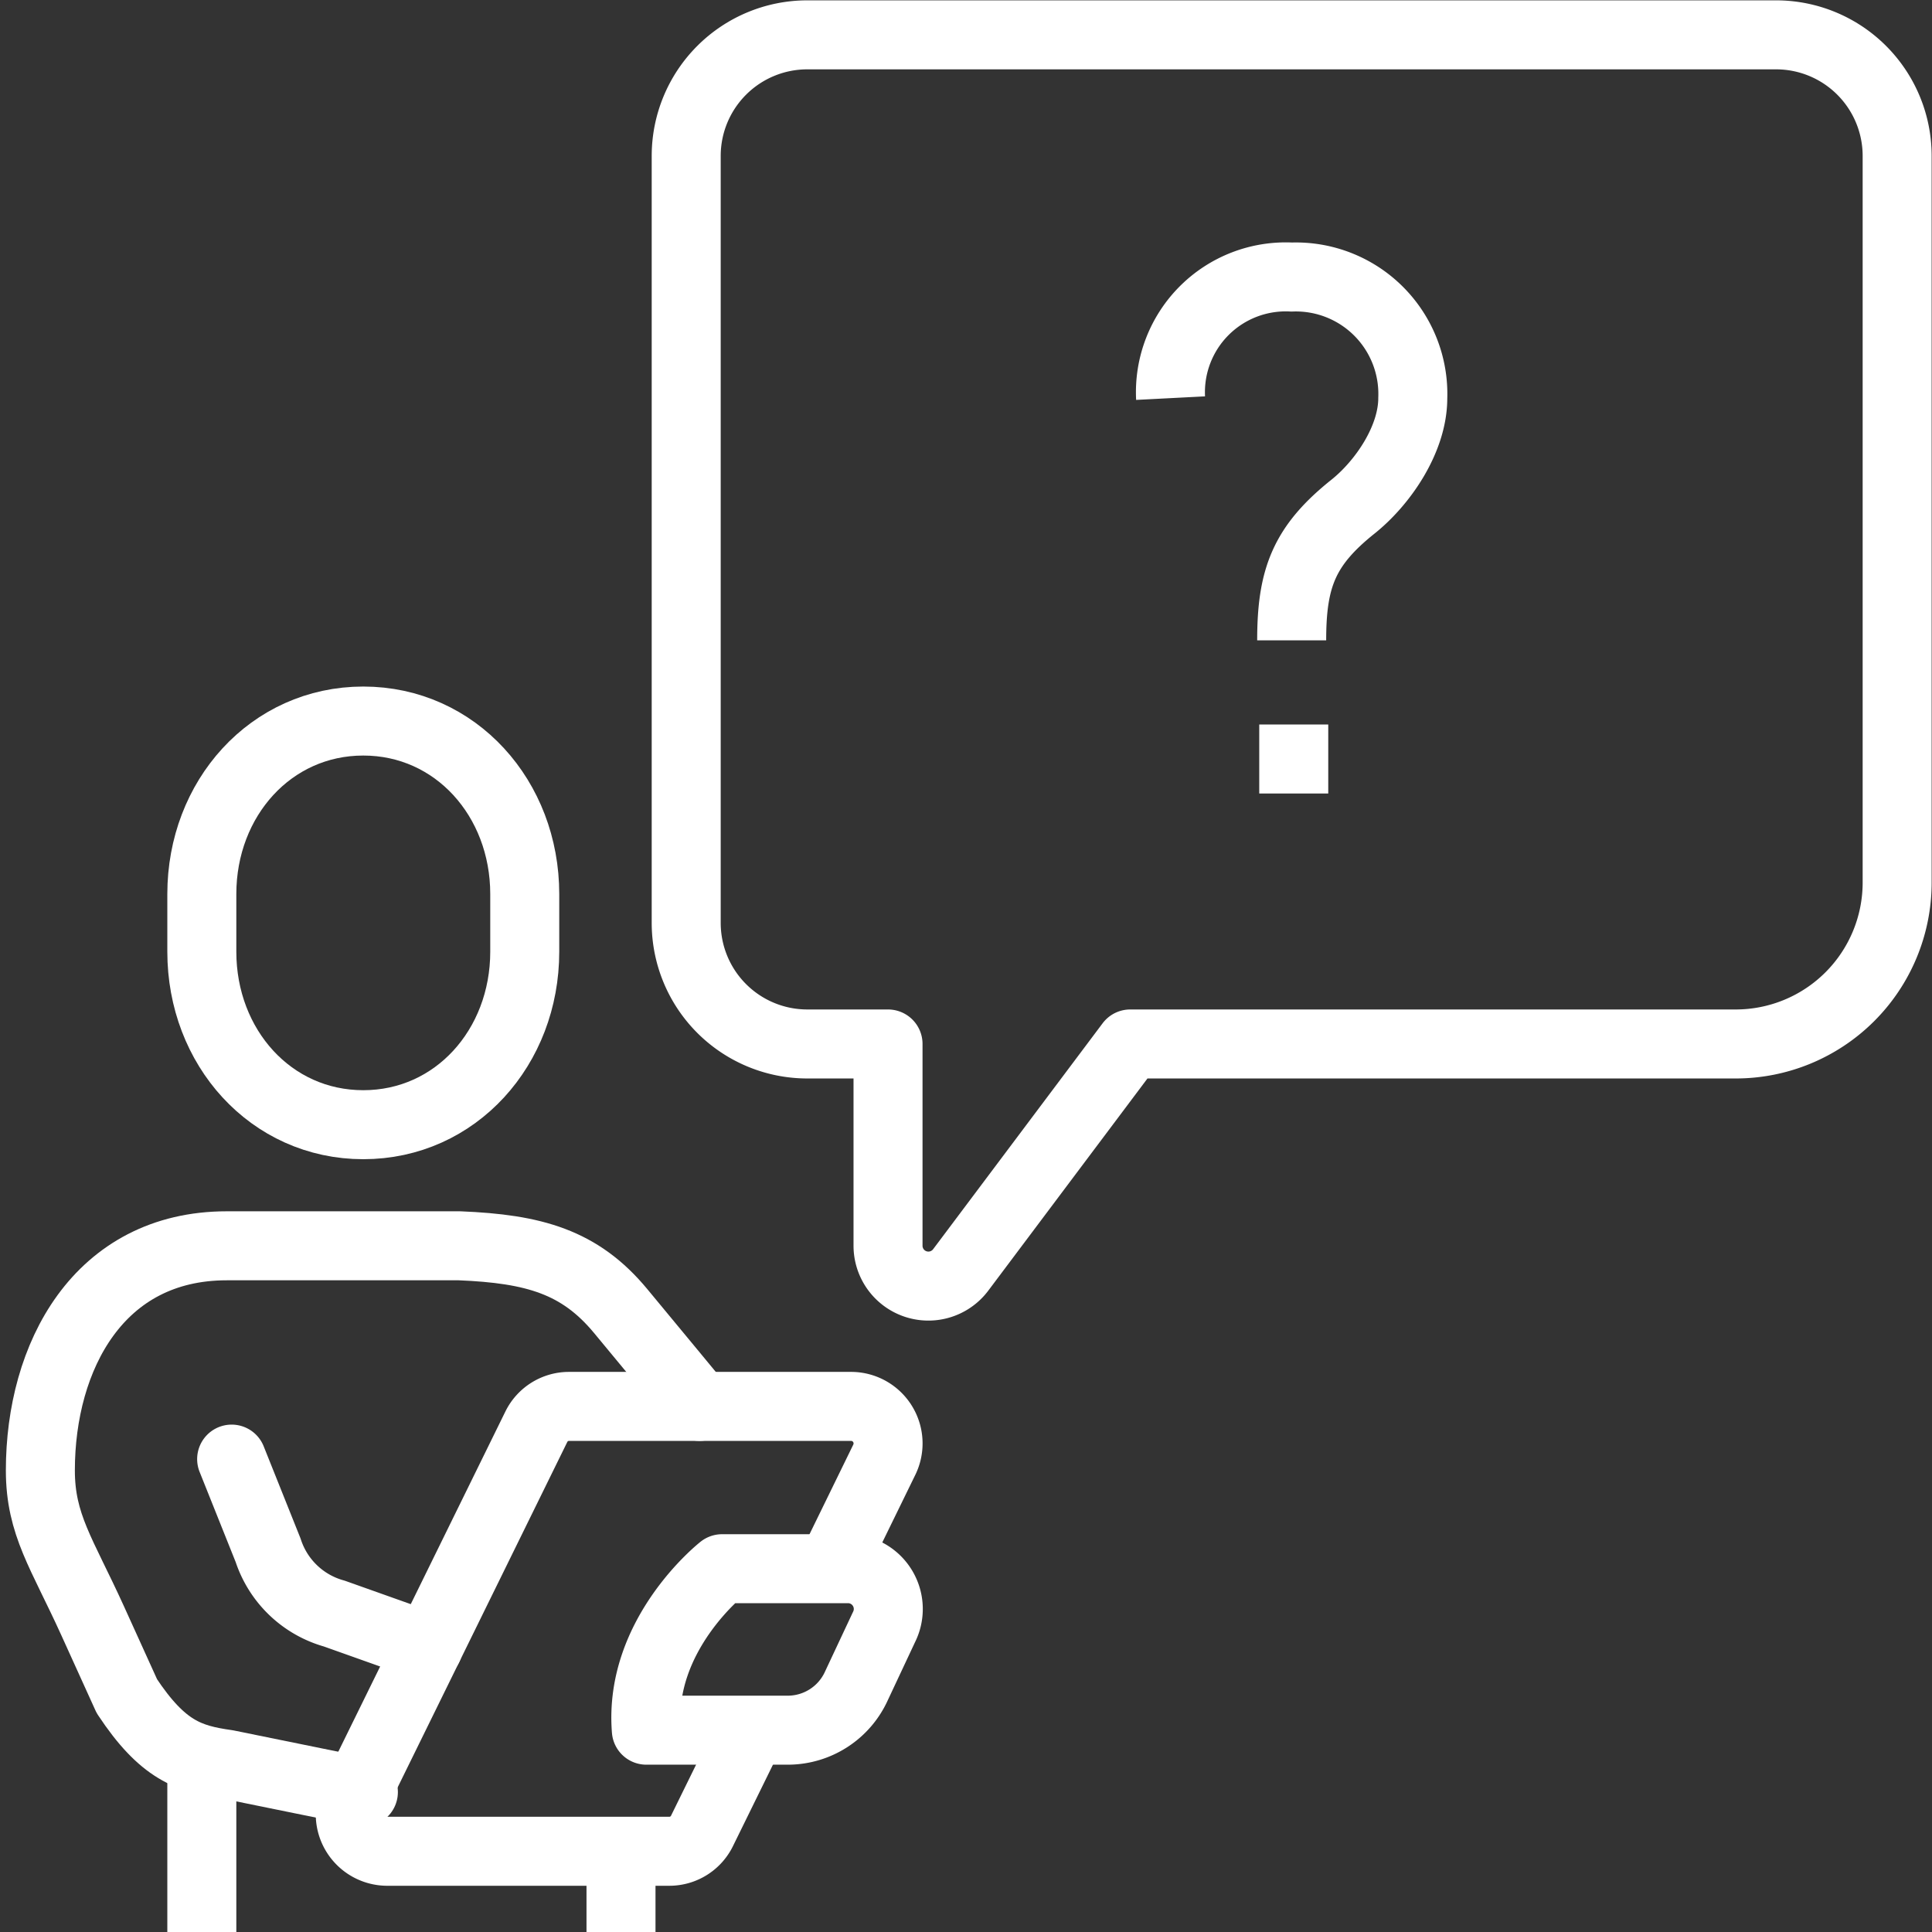 <svg xmlns="http://www.w3.org/2000/svg" xmlns:xlink="http://www.w3.org/1999/xlink" width="112" height="112" viewBox="0 0 112 112">
  <rect x="0" y="0" width="112" height="112" fill="#333333" stroke="none"/>
  <defs>
    <clipPath id="clip-path">
      <rect id="Rettangolo_699" data-name="Rettangolo 699" width="112" height="112" transform="translate(0 0.32)" fill="none" stroke="#fff" stroke-width="4"/>
    </clipPath>
  </defs>
  <g id="Raggruppa_407" data-name="Raggruppa 407" transform="translate(-453 -328)">
    <g id="Raggruppa_388" data-name="Raggruppa 388" transform="translate(453 327.68)">
      <g id="Raggruppa_387" data-name="Raggruppa 387" clip-path="url(#clip-path)">
        <path id="Tracciato_209" data-name="Tracciato 209" d="M49.36,167.4c5.358,0,9.36-4.49,9.36-10.028v-3.344c0-5.538-4-10.028-9.36-10.028S40,148.49,40,154.028v3.344C40,162.91,44,167.4,49.36,167.4Z" transform="translate(-28.3 -101.88)" fill="none" stroke="#fff" stroke-miterlimit="10" stroke-width="4"/>
        <path id="Tracciato_210" data-name="Tracciato 210" d="M143.02,8h56.16a7.02,7.02,0,0,1,7.02,7.02V57.14a9.36,9.36,0,0,1-9.36,9.36h-35.1l-9.828,13.1a2.34,2.34,0,0,1-4.212-1.4V66.5h-4.68A7.02,7.02,0,0,1,136,59.48V15.02A7.02,7.02,0,0,1,143.02,8Z" transform="translate(-96.22 -5.66)" fill="none" stroke="#fff" stroke-linejoin="round" stroke-width="4"/>
        <path id="Tracciato_211" data-name="Tracciato 211" d="M26.726,279.667l-7.9-1.608c-2.226-.314-3.734-.811-5.811-3.949l-2-4.406C9.254,265.831,8,264.17,8,261.019,8,254.421,11.372,248,18.807,248H32.3c4.323.176,6.977.932,9.338,3.779s4.575,5.532,4.575,5.532" transform="translate(-5.66 -175.46)" fill="none" stroke="#fff" stroke-linecap="round" stroke-linejoin="round" stroke-width="4"/>
        <path id="Tracciato_212" data-name="Tracciato 212" d="M45.9,290.276l2.115,5.288a5.615,5.615,0,0,0,3.836,3.667l5.445,1.936" transform="translate(-32.471 -205.37)" fill="none" stroke="#fff" stroke-linecap="round" stroke-linejoin="round" stroke-width="4"/>
        <path id="Tracciato_213" data-name="Tracciato 213" d="M136.291,321.36h-8.262c-.448-5.558,4.39-9.36,4.39-9.36h7.423a2.338,2.338,0,0,1,1.963,3.387l-1.589,3.386A4.37,4.37,0,0,1,136.291,321.36Z" transform="translate(-90.56 -220.74)" fill="none" stroke="#fff" stroke-linejoin="round" stroke-width="4"/>
        <path id="Tracciato_214" data-name="Tracciato 214" d="M97.293,289.242l3.078-6.3a2.148,2.148,0,0,0-1.888-3.11H82.092a2.108,2.108,0,0,0-1.888,1.188L69.648,302.512a2.148,2.148,0,0,0,1.888,3.11H87.927a2.107,2.107,0,0,0,1.888-1.188L92.68,298.6" transform="translate(-49.116 -197.982)" fill="none" stroke="#fff" stroke-linejoin="round" stroke-width="4"/>
        <line id="Linea_163" data-name="Linea 163" y2="10.006" transform="translate(11.7 102.314)" fill="none" stroke="#fff" stroke-linejoin="round" stroke-width="4"/>
        <line id="Linea_164" data-name="Linea 164" y2="5" transform="translate(36 107.32)" fill="none" stroke="#fff" stroke-linejoin="round" stroke-width="4"/>
        <line id="Linea_165" data-name="Linea 165" y2="4" transform="translate(75 42.32)" fill="none" stroke="#fff" stroke-miterlimit="10" stroke-width="4"/>
        <path id="Tracciato_215" data-name="Tracciato 215" d="M232,63.02A6.685,6.685,0,0,1,239.02,56a6.781,6.781,0,0,1,7.02,7.02c0,2.384-1.736,4.908-3.464,6.289-2.831,2.262-3.556,4.127-3.556,7.751" transform="translate(-164.14 -39.62)" fill="none" stroke="#fff" stroke-miterlimit="10" stroke-width="4"/>
      </g>
    </g>
  </g>
</svg>
